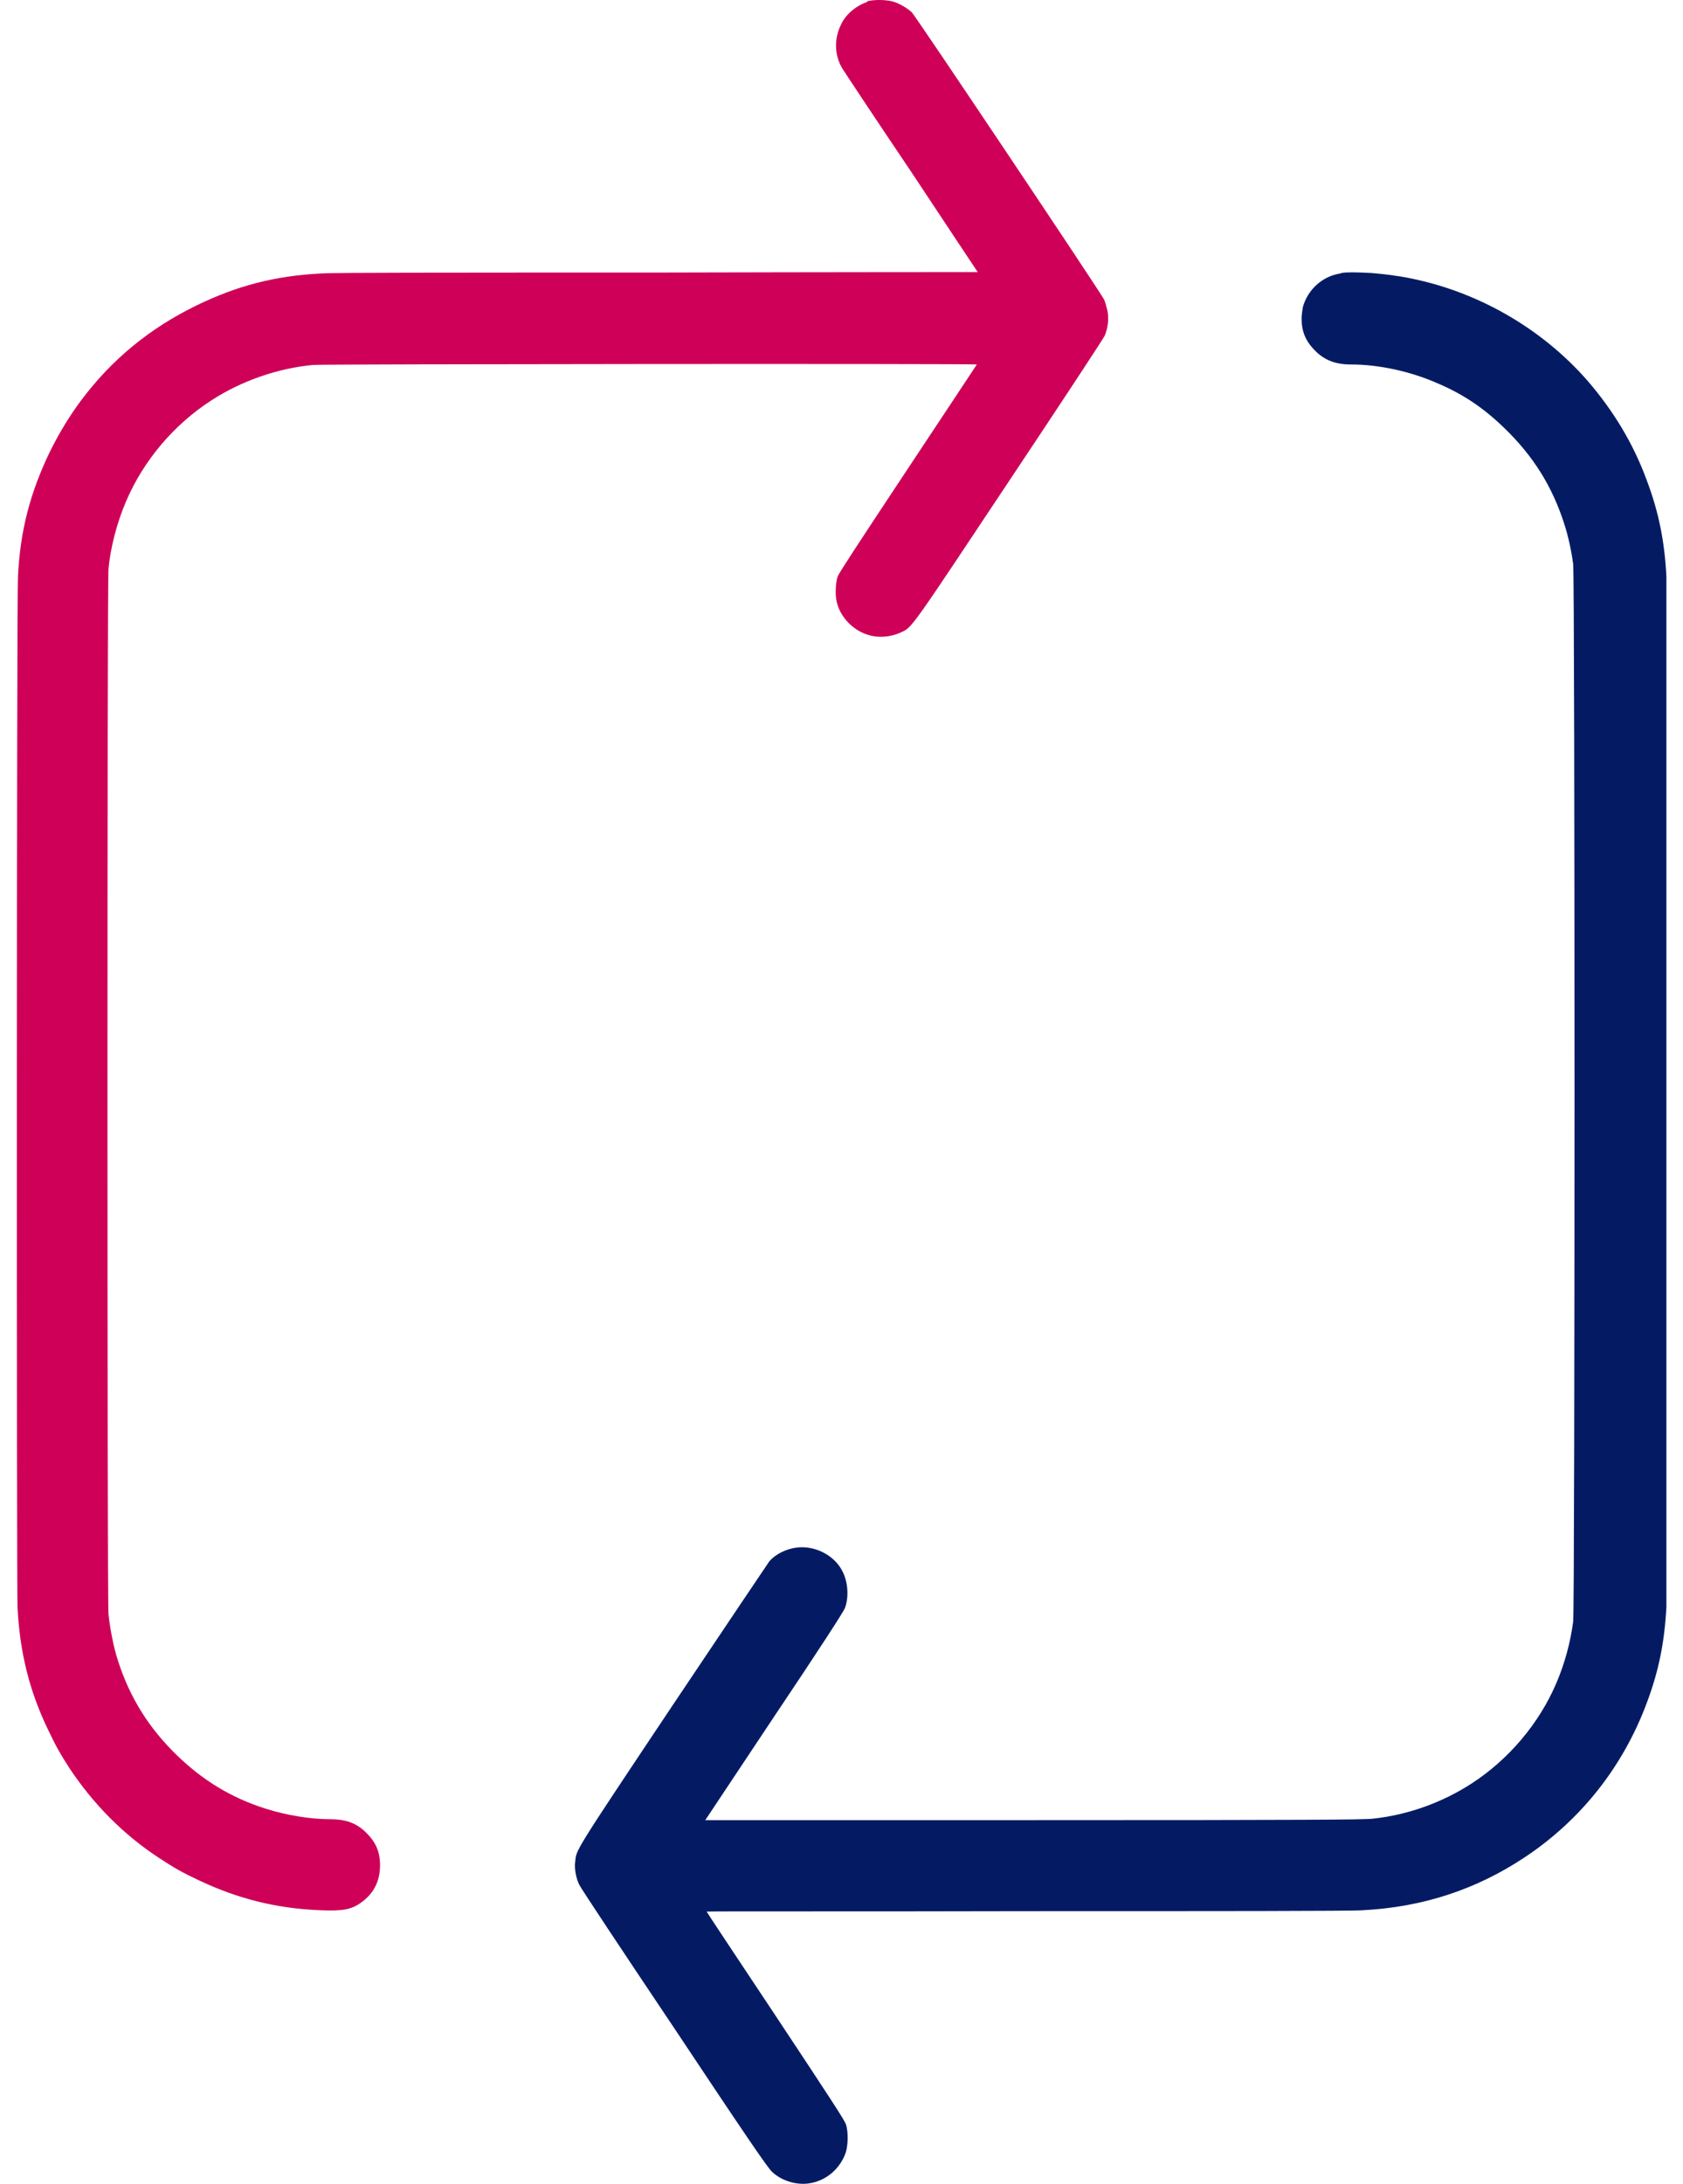 <?xml version="1.0" encoding="UTF-8"?> <svg xmlns="http://www.w3.org/2000/svg" width="37" height="48" viewBox="0 0 37 48" fill="none"><g clip-path="url(#clip0_516_8564)"><path fill-rule="evenodd" clip-rule="evenodd" d="M19.075 0.04C18.825 0.12 18.585 0.32 18.485 0.55C18.335 0.86 18.345 1.21 18.515 1.5C18.545 1.55 19.225 2.58 20.035 3.78C20.835 4.99 21.495 5.98 21.495 5.98C21.495 5.98 18.325 5.98 14.455 5.99C10.425 5.99 7.265 5.99 7.065 6.01C6.045 6.06 5.205 6.28 4.305 6.72C3.285 7.22 2.455 7.9 1.775 8.81C1.525 9.15 1.315 9.49 1.105 9.91C0.665 10.82 0.445 11.65 0.395 12.67C0.365 13.14 0.365 34.86 0.385 35.32C0.435 36.31 0.645 37.16 1.055 38.01C1.235 38.39 1.335 38.56 1.535 38.87C2.055 39.65 2.715 40.32 3.495 40.83C3.815 41.04 3.985 41.14 4.345 41.31C5.205 41.72 6.055 41.94 7.035 41.98C7.535 42 7.725 41.97 7.955 41.8C8.225 41.6 8.355 41.33 8.355 40.99C8.355 40.7 8.265 40.49 8.055 40.28C7.845 40.07 7.615 39.98 7.255 39.98C6.825 39.98 6.285 39.89 5.845 39.75C5.085 39.51 4.465 39.13 3.895 38.58C3.275 37.98 2.855 37.31 2.595 36.5C2.495 36.2 2.415 35.77 2.385 35.47C2.355 35.16 2.355 12.82 2.385 12.51C2.425 12.04 2.575 11.47 2.775 11.01C3.155 10.12 3.825 9.33 4.645 8.8C5.305 8.37 6.115 8.09 6.885 8.02C7.105 8 21.475 7.99 21.475 8.01C21.475 8.01 20.795 9.04 19.965 10.29C18.905 11.89 18.445 12.59 18.415 12.67C18.395 12.73 18.375 12.85 18.375 12.94C18.355 13.24 18.455 13.48 18.655 13.69C18.975 14.01 19.415 14.08 19.825 13.89C20.055 13.78 20.025 13.82 22.205 10.54C23.325 8.86 24.265 7.43 24.285 7.38C24.355 7.22 24.385 7.01 24.345 6.82C24.325 6.74 24.295 6.62 24.265 6.57C24.165 6.38 20.135 0.36 20.045 0.27C19.935 0.17 19.765 0.07 19.615 0.03C19.455 -0.01 19.205 -0.01 19.055 0.03L19.075 0.04Z" fill="#CE0058"></path><path fill-rule="evenodd" clip-rule="evenodd" d="M29.465 6.01C29.075 6.07 28.755 6.36 28.645 6.74C28.635 6.8 28.615 6.91 28.615 7C28.615 7.29 28.705 7.5 28.915 7.71C29.125 7.92 29.365 8.01 29.705 8.01C30.305 8.01 31.005 8.16 31.595 8.42C32.165 8.66 32.625 8.97 33.085 9.42C33.705 10.02 34.125 10.69 34.385 11.5C34.475 11.77 34.545 12.1 34.585 12.39C34.625 12.68 34.625 35.36 34.585 35.64C34.525 36.1 34.395 36.57 34.215 36.99C33.835 37.88 33.165 38.67 32.345 39.2C31.695 39.62 30.935 39.89 30.165 39.97C29.945 39.99 28.825 40 22.705 40H15.505L17.015 37.73C17.995 36.27 18.545 35.42 18.575 35.34C18.665 35.1 18.645 34.76 18.515 34.52C18.335 34.17 17.905 33.96 17.515 34.01C17.275 34.04 17.045 34.16 16.915 34.31C16.885 34.35 15.925 35.78 14.785 37.48C12.575 40.79 12.675 40.64 12.645 40.92C12.625 41.07 12.665 41.28 12.735 41.42C12.765 41.49 13.715 42.92 14.835 44.59C16.345 46.86 16.895 47.67 16.975 47.73C17.185 47.93 17.525 48.03 17.805 47.98C18.165 47.92 18.455 47.67 18.585 47.33C18.645 47.17 18.655 46.85 18.595 46.68C18.565 46.59 18.205 46.04 17.045 44.29C16.215 43.04 15.535 42.02 15.535 42.01C15.535 42 18.705 42.01 22.575 42C26.605 42 29.765 42 29.965 41.98C31.275 41.91 32.445 41.53 33.515 40.82C34.755 40 35.685 38.82 36.205 37.42C36.465 36.73 36.595 36.09 36.635 35.31C36.655 34.85 36.655 13.13 36.635 12.67C36.595 11.89 36.465 11.25 36.205 10.56C35.905 9.74 35.465 9.02 34.895 8.36C33.895 7.22 32.505 6.42 31.025 6.12C30.745 6.06 30.395 6.02 30.155 6C29.765 5.98 29.595 5.98 29.495 6L29.465 6.01Z" fill="#041B64"></path></g><defs><clipPath id="clip0_516_8564"><rect width="36.27" height="48" fill="white" transform="translate(0.365)"></rect></clipPath></defs></svg> 